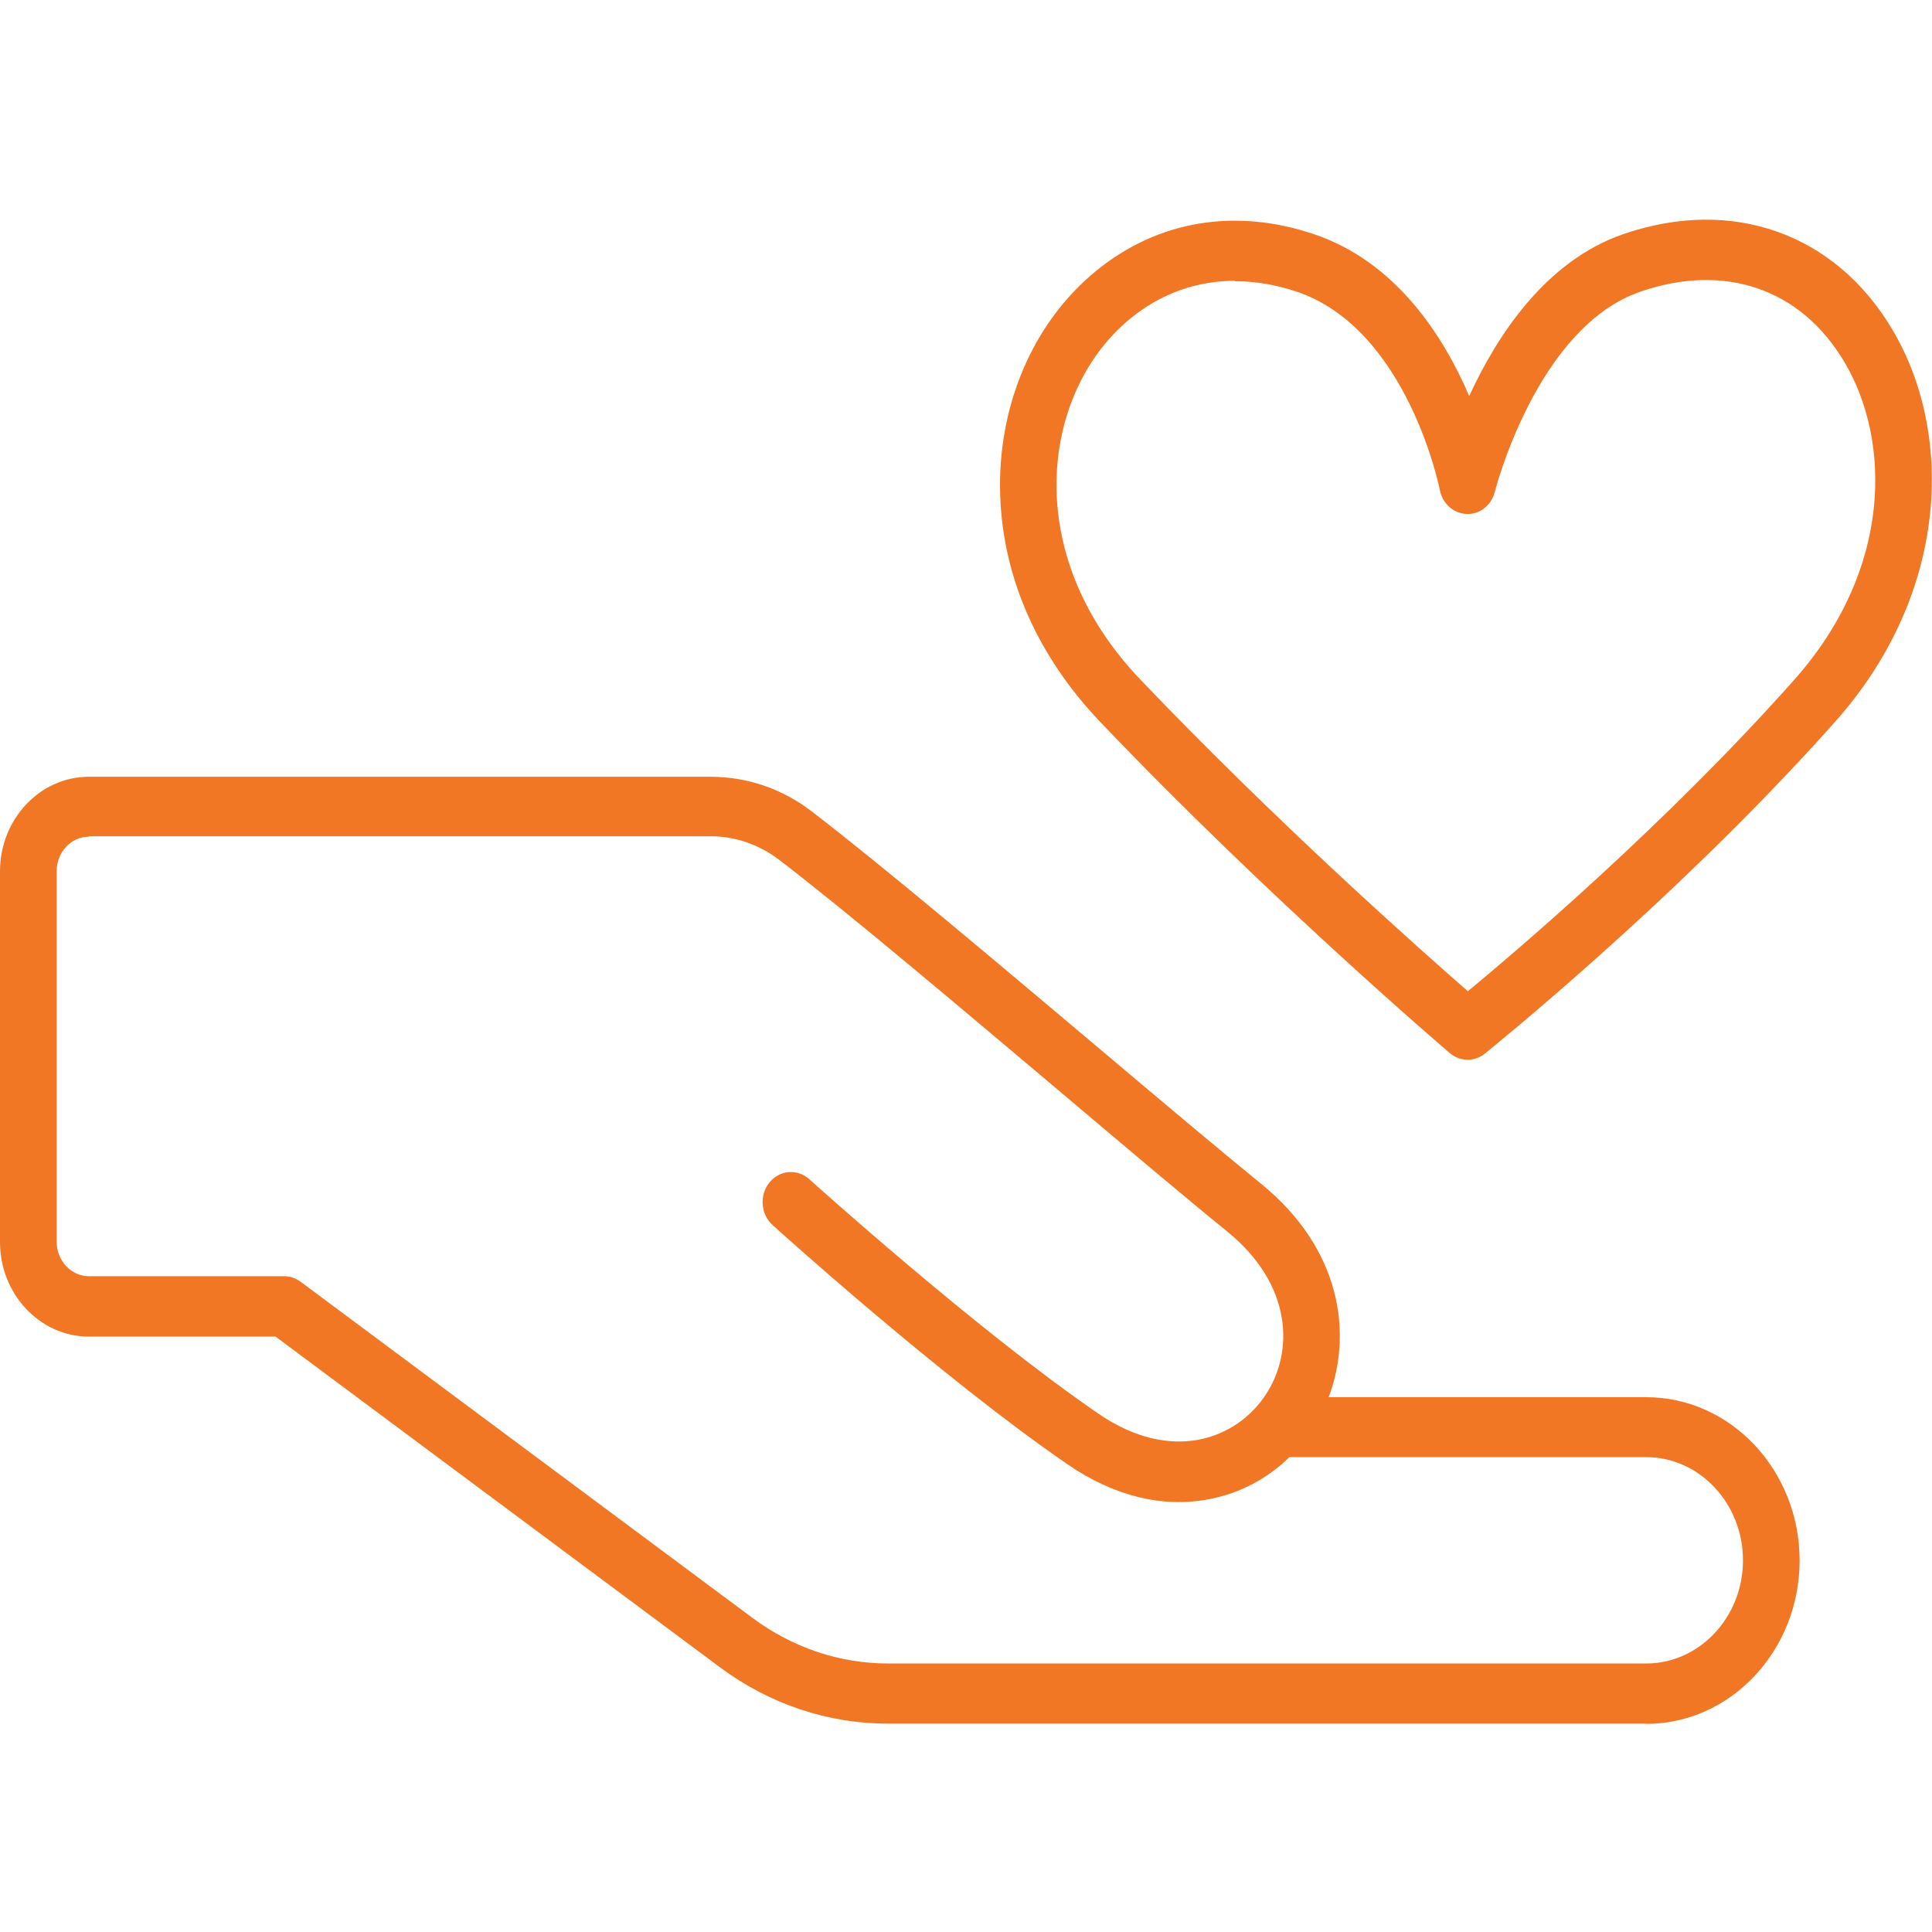 <svg width="88" height="88" viewBox="0 0 88 88" fill="none" xmlns="http://www.w3.org/2000/svg">
<g clip-path="url(#clip0_975_5503)">
<path d="M74.98 78.51H40.46C37.7 78.51 35.05 77.62 32.79 75.94L12.55 60.88H4.05C1.82 60.88 0 58.95 0 56.57V39.69C0 37.31 1.82 35.38 4.05 35.38H32.36C34.04 35.38 35.65 35.93 37 36.98C40.23 39.46 45.38 43.81 49.94 47.65C52.83 50.09 55.56 52.39 57.43 53.91C61.1 56.89 61.61 60.74 60.52 63.64H74.98C78.84 63.64 81.97 66.98 81.97 71.08C81.97 75.18 78.83 78.52 74.98 78.52V78.51ZM4.05 38.11C3.24 38.11 2.58 38.81 2.58 39.68V56.56C2.58 57.42 3.24 58.13 4.05 58.13H12.95C13.21 58.13 13.47 58.22 13.69 58.38L34.27 73.69C36.1 75.05 38.24 75.77 40.46 75.77H74.98C77.41 75.77 79.39 73.66 79.39 71.07C79.39 68.48 77.41 66.37 74.98 66.37H58.73C57.72 67.36 56.45 68.03 55.05 68.29C52.94 68.69 50.72 68.14 48.63 66.7C42.97 62.82 35.51 56.09 35.19 55.8C34.65 55.31 34.58 54.44 35.04 53.87C35.5 53.29 36.31 53.22 36.86 53.71C36.94 53.78 44.51 60.61 50.03 64.39C53.37 66.68 56.32 65.55 57.65 63.53C58.94 61.58 58.89 58.51 55.87 56.07C53.97 54.53 51.24 52.22 48.34 49.77C43.81 45.95 38.68 41.61 35.5 39.17C34.58 38.47 33.5 38.09 32.36 38.09H4.05V38.11ZM66.85 48.27C66.56 48.27 66.28 48.17 66.04 47.97C65.96 47.9 57.82 40.96 50.12 32.89C47.28 29.91 45.7 26.36 45.56 22.63C45.4 18.54 47.04 14.68 49.95 12.32C52.74 10.05 56.25 9.46 59.83 10.66C63.6 11.92 65.76 15.33 66.92 18.04C68.17 15.32 70.39 11.88 73.95 10.66C78.91 8.96 83.6 10.63 86.2 15.02C87.65 17.47 88.25 20.51 87.89 23.59C87.5 26.93 86.02 30.14 83.6 32.86C76.38 40.98 67.7 47.93 67.62 48C67.39 48.18 67.12 48.27 66.85 48.27ZM56.26 12.79C54.52 12.79 52.9 13.36 51.51 14.49C49.27 16.31 48.01 19.31 48.13 22.51C48.25 25.54 49.56 28.45 51.92 30.93C58.14 37.45 64.65 43.22 66.86 45.15C69.14 43.26 75.92 37.5 81.72 30.97C86.23 25.9 86.12 20.04 84.01 16.49C82.04 13.16 78.57 11.96 74.73 13.28C70 14.9 68.11 22.32 68.09 22.39C67.94 23.01 67.41 23.43 66.81 23.41C66.21 23.39 65.7 22.94 65.58 22.31C65.57 22.24 64.1 14.97 59.05 13.28C58.1 12.96 57.16 12.81 56.25 12.81L56.26 12.79Z" fill="#F27724"/>
</g>
<defs>
<clipPath id="clip0_975_5503">
<rect width="88" height="68.51" fill="white" transform="translate(0 10)"/>
</clipPath>
</defs>
</svg>
